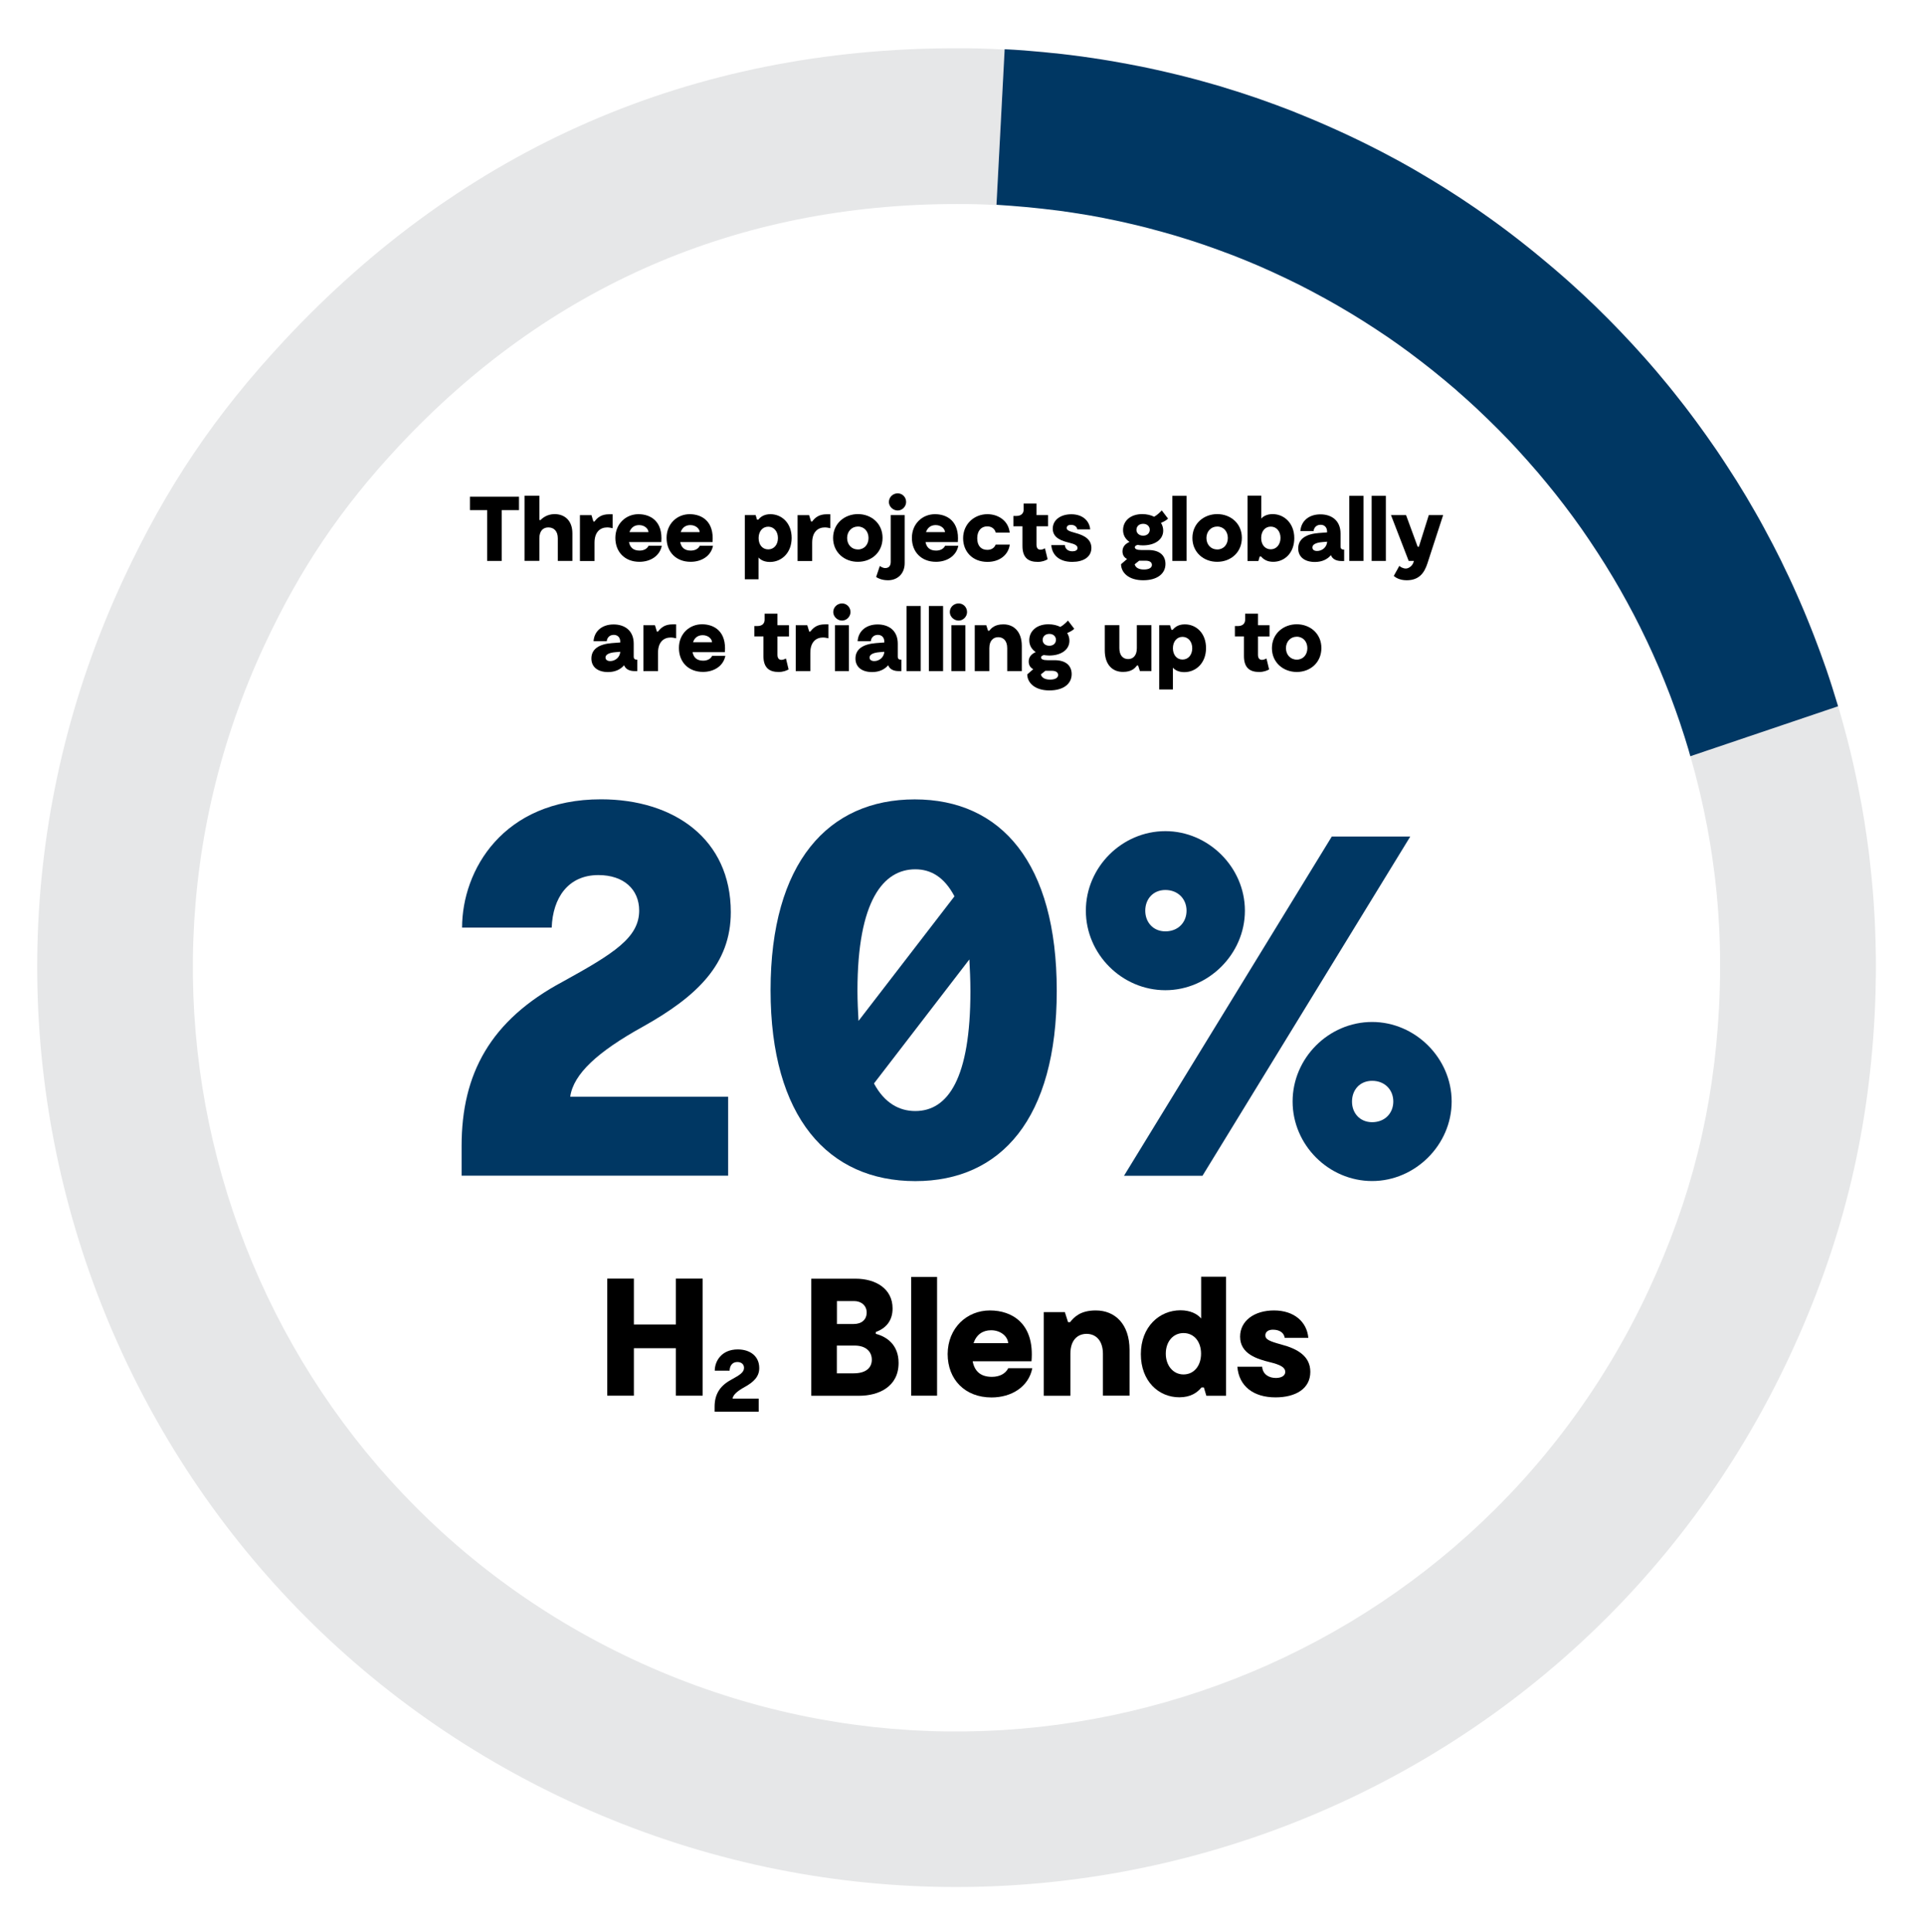 <?xml version="1.0" encoding="utf-8"?>
<!-- Generator: Adobe Illustrator 27.0.1, SVG Export Plug-In . SVG Version: 6.00 Build 0)  -->
<svg version="1.1" id="Layer_1" xmlns="http://www.w3.org/2000/svg" xmlns:xlink="http://www.w3.org/1999/xlink" x="0px" y="0px"
	 viewBox="0 0 240 241" style="enable-background:new 0 0 240 241;" xml:space="preserve">
<style type="text/css">
	.st0{fill:#E6E7E8;}
	.st1{fill:#003763;}
</style>
<g>
	<g>
		<path class="st0" d="M234,120.07c0-0.53-0.01-1.06-0.02-1.6c-0.01-0.4-0.02-0.8-0.03-1.21c-0.01-0.49-0.03-0.99-0.05-1.48
			c-0.02-0.42-0.03-0.85-0.06-1.27c-0.02-0.46-0.05-0.91-0.08-1.36c-0.03-0.45-0.05-0.9-0.09-1.35c-0.02-0.2-0.04-0.4-0.05-0.6
			c-0.1-1.23-0.22-2.45-0.36-3.67c-0.03-0.24-0.05-0.48-0.08-0.72c-0.07-0.61-0.15-1.21-0.24-1.82c-0.03-0.24-0.07-0.48-0.1-0.72
			c-0.09-0.62-0.18-1.25-0.28-1.87c-0.03-0.2-0.06-0.39-0.1-0.59c-0.11-0.66-0.22-1.32-0.35-1.98c-0.02-0.1-0.04-0.2-0.06-0.31
			c-0.72-3.88-1.65-7.69-2.76-11.43l-18.43,6.23c0.83,2.88,1.53,5.81,2.09,8.79c0.02,0.09,0.03,0.17,0.05,0.26
			c0.1,0.55,0.2,1.1,0.29,1.65c0.03,0.16,0.05,0.33,0.08,0.49c0.08,0.52,0.16,1.03,0.24,1.55c0.03,0.2,0.06,0.4,0.08,0.6
			c0.07,0.5,0.14,1,0.2,1.51c0.02,0.2,0.04,0.4,0.07,0.6c0.12,1.01,0.22,2.03,0.3,3.05c0.01,0.17,0.03,0.33,0.04,0.5
			c0.03,0.37,0.05,0.75,0.07,1.12c0.02,0.38,0.05,0.76,0.07,1.13c0.02,0.35,0.03,0.7,0.05,1.06c0.02,0.41,0.03,0.82,0.04,1.23
			c0.01,0.33,0.02,0.67,0.02,1c0.01,0.44,0.01,0.88,0.01,1.33c0,0.31,0,0.62,0,0.93c0,0.5-0.01,1-0.02,1.5
			c-0.01,0.26-0.01,0.51-0.02,0.77c-0.02,0.76-0.05,1.52-0.09,2.28c-0.66,12.61-3.46,23.83-8.79,35.27
			c-22.23,47.67-78.9,68.3-126.57,46.07c-47.67-22.23-68.3-78.9-46.07-126.57c4.45-9.53,9.49-17.01,16.66-24.7
			c18.65-20,42.3-30.29,69.66-30.29c2.1,0,2.88,0.02,4.98,0.13c0,0,0,0,0,0l1.02-19.4c-2.53-0.13-3.47-0.16-6-0.16
			C86.4,6,57.93,18.38,35.47,42.46c-8.64,9.26-14.71,18.26-20.06,29.74c-26.76,57.4-1.93,125.62,55.46,152.38
			c57.4,26.76,125.62,1.93,152.38-55.46c6.42-13.77,9.79-27.28,10.59-42.46c0.05-0.92,0.08-1.84,0.11-2.75
			c0.01-0.31,0.01-0.62,0.02-0.93c0.01-0.6,0.02-1.2,0.03-1.81C234,120.81,234,120.44,234,120.07z"/>
		<path class="st1" d="M127.94,25.82c0.11,0.01,0.22,0.02,0.34,0.03c1.14,0.11,2.28,0.24,3.41,0.38c0.16,0.02,0.33,0.04,0.49,0.06
			c1.1,0.15,2.19,0.32,3.28,0.5c0.18,0.03,0.36,0.06,0.54,0.09c1.08,0.19,2.15,0.4,3.22,0.63c0.17,0.04,0.34,0.07,0.52,0.11
			c1.08,0.24,2.15,0.49,3.22,0.76c0.14,0.04,0.27,0.07,0.41,0.11c1.1,0.29,2.19,0.59,3.28,0.91c0.06,0.02,0.13,0.04,0.19,0.06
			c1.1,0.33,2.2,0.68,3.28,1.05c0.05,0.02,0.1,0.03,0.15,0.05c1.07,0.37,2.13,0.76,3.19,1.16c0.12,0.05,0.25,0.09,0.37,0.14
			c1.01,0.39,2.02,0.81,3.01,1.23c0.15,0.07,0.3,0.13,0.46,0.2c0.98,0.43,1.95,0.87,2.91,1.33c0.15,0.07,0.31,0.15,0.46,0.22
			c0.96,0.46,1.92,0.94,2.86,1.44c0.14,0.07,0.27,0.14,0.41,0.22c0.96,0.51,1.92,1.04,2.86,1.58c0.09,0.05,0.18,0.11,0.27,0.16
			c0.99,0.57,1.96,1.16,2.93,1.77c0,0,0,0,0,0c0.97,0.61,1.94,1.25,2.89,1.89c0.07,0.05,0.14,0.09,0.21,0.14
			c0.9,0.62,1.8,1.26,2.68,1.91c0.11,0.08,0.22,0.16,0.33,0.25c0.86,0.64,1.7,1.29,2.53,1.95c0.12,0.1,0.25,0.2,0.37,0.3
			c0.82,0.66,1.64,1.34,2.44,2.03c0.12,0.1,0.24,0.2,0.35,0.31c0.81,0.7,1.6,1.42,2.39,2.15c0.09,0.08,0.18,0.17,0.27,0.26
			c0.81,0.76,1.6,1.53,2.38,2.31c0.04,0.04,0.08,0.08,0.12,0.12c0.81,0.81,1.6,1.64,2.37,2.48c0.01,0.02,0.03,0.03,0.04,0.05
			c0.76,0.83,1.51,1.67,2.24,2.52c0.07,0.08,0.14,0.16,0.21,0.24c0.7,0.82,1.38,1.66,2.06,2.5c0.09,0.11,0.18,0.23,0.27,0.34
			c0.66,0.83,1.3,1.68,1.93,2.53c0.09,0.13,0.19,0.25,0.28,0.38c0.63,0.86,1.24,1.73,1.83,2.61c0.08,0.12,0.16,0.24,0.24,0.36
			c0.6,0.9,1.2,1.81,1.77,2.73c0.05,0.09,0.11,0.17,0.16,0.26c0.6,0.96,1.18,1.94,1.74,2.92c0,0.01,0.01,0.01,0.01,0.02
			c0.57,1,1.12,2.01,1.65,3.02c0.03,0.07,0.07,0.13,0.1,0.19c0.51,0.98,1,1.96,1.47,2.96c0.06,0.13,0.12,0.25,0.18,0.37
			c0.46,0.97,0.89,1.94,1.32,2.93c0.07,0.15,0.13,0.31,0.2,0.46c0.41,0.98,0.81,1.96,1.19,2.95c0.06,0.16,0.12,0.32,0.18,0.47
			c0.38,1,0.74,2.01,1.09,3.03c0.05,0.14,0.09,0.28,0.14,0.42c0.35,1.05,0.69,2.1,1,3.16c0.01,0.03,0.02,0.05,0.02,0.08l0,0
			c0.07,0.23,0.13,0.47,0.2,0.71l18.43-6.23c-0.01-0.05-0.03-0.09-0.04-0.14c-0.08-0.28-0.17-0.56-0.26-0.84
			c-0.14-0.45-0.28-0.91-0.42-1.36c-0.1-0.31-0.2-0.62-0.3-0.93c-0.14-0.42-0.28-0.84-0.42-1.26c-0.11-0.32-0.22-0.64-0.34-0.96
			c-0.14-0.4-0.28-0.8-0.43-1.2c-0.12-0.33-0.24-0.66-0.37-0.99c-0.15-0.39-0.29-0.77-0.44-1.16c-0.13-0.33-0.26-0.66-0.39-0.99
			c-0.15-0.38-0.3-0.76-0.46-1.14c-0.14-0.33-0.27-0.66-0.41-0.99c-0.16-0.37-0.32-0.75-0.48-1.12c-0.14-0.33-0.28-0.65-0.43-0.98
			c-0.17-0.37-0.33-0.74-0.5-1.11c-0.15-0.32-0.3-0.65-0.45-0.97c-0.17-0.37-0.35-0.73-0.53-1.1c-0.15-0.32-0.31-0.64-0.46-0.96
			c-0.18-0.37-0.37-0.74-0.56-1.11c-0.16-0.31-0.31-0.61-0.47-0.92c-0.21-0.4-0.42-0.8-0.64-1.2c-0.14-0.27-0.28-0.54-0.43-0.81
			c-0.35-0.65-0.71-1.3-1.08-1.94c-0.15-0.26-0.31-0.53-0.46-0.79c-0.23-0.39-0.45-0.78-0.68-1.17c-0.18-0.3-0.36-0.6-0.55-0.9
			c-0.21-0.34-0.42-0.69-0.63-1.03c-0.19-0.31-0.39-0.62-0.59-0.92c-0.21-0.33-0.42-0.66-0.63-0.98c-0.2-0.31-0.41-0.62-0.61-0.93
			c-0.21-0.32-0.43-0.64-0.64-0.96c-0.21-0.31-0.42-0.62-0.64-0.92c-0.22-0.31-0.43-0.62-0.65-0.93c-0.22-0.31-0.44-0.61-0.66-0.92
			c-0.22-0.31-0.45-0.61-0.67-0.92c-0.22-0.3-0.45-0.6-0.67-0.9c-0.23-0.3-0.46-0.61-0.69-0.91c-0.23-0.3-0.46-0.59-0.69-0.88
			c-0.24-0.3-0.47-0.6-0.71-0.9c-0.23-0.29-0.46-0.58-0.7-0.87c-0.24-0.3-0.49-0.59-0.74-0.89c-0.24-0.28-0.47-0.57-0.71-0.85
			c-0.25-0.3-0.51-0.59-0.76-0.88c-0.24-0.27-0.47-0.55-0.72-0.82c-0.27-0.31-0.55-0.61-0.82-0.91c-0.23-0.25-0.46-0.51-0.69-0.76
			c-0.45-0.49-0.9-0.97-1.36-1.45c-0.27-0.28-0.55-0.56-0.82-0.85c-0.3-0.31-0.6-0.62-0.9-0.92c-0.25-0.25-0.51-0.5-0.76-0.75
			c-0.28-0.28-0.56-0.56-0.85-0.84c-0.26-0.25-0.53-0.5-0.79-0.75c-0.28-0.27-0.56-0.54-0.85-0.8c-0.27-0.25-0.54-0.5-0.82-0.75
			c-0.29-0.26-0.57-0.52-0.86-0.78c-0.28-0.25-0.55-0.49-0.83-0.73c-0.29-0.25-0.58-0.51-0.88-0.76c-0.28-0.24-0.56-0.48-0.84-0.71
			c-0.3-0.25-0.6-0.5-0.9-0.75c-0.28-0.23-0.57-0.47-0.85-0.7c-0.3-0.25-0.61-0.49-0.91-0.73c-0.29-0.23-0.57-0.45-0.86-0.68
			c-0.31-0.24-0.62-0.48-0.93-0.72c-0.29-0.22-0.58-0.44-0.87-0.66c-0.32-0.24-0.64-0.47-0.96-0.71c-0.29-0.21-0.58-0.42-0.87-0.63
			c-0.34-0.24-0.68-0.48-1.02-0.72c-0.28-0.2-0.56-0.39-0.84-0.59c-0.37-0.26-0.75-0.51-1.13-0.76c-0.25-0.17-0.5-0.34-0.76-0.51
			c-0.62-0.41-1.25-0.81-1.88-1.21c-0.19-0.12-0.39-0.24-0.58-0.36c-0.45-0.28-0.9-0.56-1.36-0.83c-0.27-0.16-0.54-0.32-0.81-0.48
			c-0.38-0.23-0.77-0.45-1.15-0.68c-0.29-0.17-0.59-0.33-0.88-0.5c-0.37-0.21-0.74-0.42-1.11-0.62c-0.3-0.17-0.61-0.33-0.92-0.49
			c-0.37-0.2-0.74-0.39-1.11-0.59c-0.31-0.16-0.62-0.32-0.94-0.48c-0.37-0.19-0.74-0.37-1.11-0.56c-0.32-0.16-0.64-0.31-0.96-0.47
			c-0.37-0.18-0.74-0.36-1.11-0.53c-0.32-0.15-0.64-0.3-0.97-0.45c-0.38-0.17-0.75-0.34-1.13-0.51c-0.32-0.14-0.64-0.29-0.97-0.43
			c-0.39-0.17-0.77-0.33-1.16-0.5c-0.32-0.14-0.64-0.27-0.96-0.4c-0.4-0.16-0.8-0.33-1.2-0.49c-0.31-0.13-0.63-0.25-0.94-0.38
			c-0.42-0.16-0.85-0.32-1.27-0.48c-0.3-0.11-0.59-0.23-0.89-0.33c-0.47-0.17-0.95-0.34-1.42-0.51c-0.26-0.09-0.51-0.18-0.77-0.27
			c-0.73-0.25-1.46-0.49-2.2-0.73c-0.1-0.03-0.2-0.06-0.3-0.09c-0.64-0.2-1.28-0.4-1.93-0.6c-0.26-0.08-0.53-0.15-0.8-0.23
			c-0.48-0.14-0.97-0.28-1.45-0.41c-0.31-0.08-0.61-0.16-0.92-0.25c-0.45-0.12-0.9-0.24-1.35-0.35c-0.33-0.08-0.65-0.16-0.98-0.24
			c-0.44-0.11-0.87-0.21-1.31-0.31c-0.34-0.08-0.67-0.15-1.01-0.23c-0.43-0.1-0.87-0.19-1.3-0.28c-0.34-0.07-0.69-0.14-1.03-0.21
			c-0.43-0.09-0.87-0.17-1.3-0.25c-0.35-0.07-0.69-0.13-1.04-0.19c-0.44-0.08-0.87-0.15-1.31-0.23c-0.35-0.06-0.69-0.12-1.04-0.17
			c-0.44-0.07-0.89-0.14-1.34-0.2c-0.34-0.05-0.69-0.1-1.03-0.15c-0.46-0.06-0.92-0.12-1.38-0.18c-0.34-0.04-0.67-0.08-1.01-0.12
			c-0.48-0.06-0.96-0.11-1.45-0.15c-0.32-0.03-0.63-0.07-0.95-0.1c-0.53-0.05-1.07-0.09-1.61-0.14c-0.27-0.02-0.54-0.05-0.81-0.07
			c-0.81-0.06-1.62-0.11-2.43-0.15l-1.02,19.4C125.53,25.62,126.74,25.71,127.94,25.82z"/>
	</g>
	<g>
		<path d="M58.62,61.95h6.12v1.67h-2.16v6.34h-1.81v-6.34h-2.15V61.95z"/>
		<path d="M71.4,66.52v3.44h-1.82v-2.83c0-0.87-0.47-1.35-1.18-1.35c-0.61,0-1.12,0.38-1.12,1.38v2.79h-1.85v-8.12h1.85v3.03h0.15
			c0.24-0.26,0.84-0.74,1.76-0.74C70.47,64.13,71.4,64.95,71.4,66.52z"/>
		<path d="M76.42,64.13v1.75c-0.11-0.03-0.43-0.1-0.67-0.1c-0.85,0-1.59,0.53-1.59,1.91v2.28h-1.82v-5.72h1.44l0.24,0.79h0.14
			c0.38-0.5,0.86-0.9,1.82-0.9H76.42z"/>
		<path d="M79.64,64.13c1.53,0,3.07,0.9,2.85,3.48h-4.03c0.13,0.66,0.53,1.06,1.32,1.06c0.53,0,0.94-0.22,1.12-0.6h1.65
			c-0.25,1.28-1.43,2-2.79,2c-1.81,0-3-1.22-3-2.98C76.76,65.32,78.08,64.13,79.64,64.13z M80.89,66.37
			c-0.02-0.43-0.48-0.88-1.17-0.88c-0.57,0-1.01,0.3-1.2,0.88H80.89z"/>
		<path d="M86.03,64.13c1.53,0,3.07,0.9,2.85,3.48h-4.03c0.13,0.66,0.53,1.06,1.32,1.06c0.53,0,0.94-0.22,1.12-0.6h1.65
			c-0.25,1.28-1.43,2-2.79,2c-1.81,0-3-1.22-3-2.98C83.15,65.32,84.46,64.13,86.03,64.13z M87.28,66.37
			c-0.02-0.43-0.48-0.88-1.17-0.88c-0.57,0-1.01,0.3-1.2,0.88H87.28z"/>
		<path d="M98.75,67.09c0,1.88-1.27,3-2.71,3c-0.68,0-1.16-0.25-1.42-0.56v2.72h-1.71v-8.01h1.35l0.17,0.57h0.16
			c0.3-0.36,0.74-0.68,1.52-0.68C97.54,64.14,98.75,65.25,98.75,67.09z M95.83,68.52c0.71,0,1.21-0.58,1.21-1.41
			s-0.51-1.42-1.21-1.42c-0.72,0-1.2,0.59-1.2,1.42S95.1,68.52,95.83,68.52z"/>
		<path d="M103.57,64.13v1.75c-0.11-0.03-0.43-0.1-0.67-0.1c-0.85,0-1.59,0.53-1.59,1.91v2.28h-1.82v-5.72h1.44l0.24,0.79h0.14
			c0.38-0.5,0.86-0.9,1.82-0.9H103.57z"/>
		<path d="M103.92,67.1c0-1.81,1.43-2.98,3.1-2.98c1.67,0,3.07,1.17,3.07,2.96c0,1.81-1.38,2.99-3.07,2.99
			C105.34,70.08,103.92,68.9,103.92,67.1z M107.02,68.53c0.79,0,1.32-0.61,1.32-1.43c0-0.81-0.53-1.43-1.32-1.43
			c-0.79,0-1.35,0.62-1.35,1.43C105.67,67.93,106.23,68.53,107.02,68.53z"/>
		<path d="M110.42,70.85c0.4,0,0.69-0.22,0.69-0.77v-5.84h1.74v5.99c0,1.36-0.93,2.14-2.08,2.14c-0.82,0-1.34-0.3-1.48-0.41
			l0.46-1.37C109.86,70.67,110.13,70.85,110.42,70.85z M111.98,61.53c0.57,0,1.05,0.46,1.05,1.08c0,0.56-0.48,1.06-1.05,1.06
			c-0.59,0-1.1-0.5-1.1-1.06C110.89,61.99,111.39,61.53,111.98,61.53z"/>
		<path d="M116.63,64.13c1.53,0,3.07,0.9,2.85,3.48h-4.03c0.13,0.66,0.53,1.06,1.32,1.06c0.53,0,0.94-0.22,1.12-0.6h1.65
			c-0.25,1.28-1.43,2-2.79,2c-1.81,0-3-1.22-3-2.98C113.75,65.32,115.06,64.13,116.63,64.13z M117.88,66.37
			c-0.02-0.43-0.48-0.88-1.17-0.88c-0.57,0-1.01,0.3-1.2,0.88H117.88z"/>
		<path d="M123.18,70.08c-1.87,0-3.04-1.28-3.04-2.95c0-1.75,1.36-3,3.03-3c1.38,0,2.63,0.84,2.78,2.3h-1.74
			c-0.08-0.34-0.39-0.78-1.06-0.78c-0.76,0-1.25,0.56-1.25,1.48c0,0.93,0.47,1.45,1.26,1.45c0.56,0,0.9-0.29,1.04-0.66h1.76
			C125.79,69.2,124.7,70.08,123.18,70.08z"/>
		<path d="M129.45,70.08c-1.12,0-1.91-0.46-1.91-1.99v-2.45h-1.13v-1.29h0.38c0.6,0,0.9-0.33,0.9-0.79V62.8h1.6v1.44h1.44v1.4h-1.44
			v2.28c0,0.44,0.19,0.64,0.5,0.64c0.23,0,0.45-0.12,0.56-0.17l0.33,1.36C130.42,69.91,130,70.08,129.45,70.08z"/>
		<path d="M133.75,70.08c-1.53,0-2.51-0.78-2.61-2.09h1.69c0.05,0.55,0.49,0.77,0.94,0.77c0.32,0,0.64-0.11,0.64-0.41
			c0-0.33-0.35-0.49-1.03-0.66c-0.85-0.21-2.06-0.55-2.06-1.75c0-1.09,0.97-1.8,2.32-1.8c1.37,0,2.25,0.78,2.35,1.88h-1.61
			c-0.06-0.34-0.34-0.56-0.81-0.56c-0.29,0-0.51,0.13-0.51,0.39c0,0.27,0.27,0.4,1.08,0.62c1.17,0.31,2,0.82,2,1.88
			C136.13,69.5,135.11,70.08,133.75,70.08z"/>
		<path d="M141.9,67.96c-0.17,0.05-0.34,0.14-0.34,0.29c0,0.24,0.29,0.35,0.8,0.35h0.87c1.52,0,2.15,0.76,2.15,1.74
			c0,1.2-1.01,2.03-2.78,2.03c-1.81,0-2.75-0.95-2.76-2l0.75-0.65c-0.37-0.19-0.57-0.51-0.57-0.96c0-0.62,0.42-0.97,0.88-1.17
			c-0.5-0.33-0.81-0.83-0.81-1.48c0-1.11,0.89-1.99,2.4-1.99c0.57,0,1.08,0.13,1.48,0.33c0.43-0.24,0.8-0.63,0.95-0.79l0.78,1.02
			c-0.14,0.16-0.47,0.37-0.88,0.53c0.18,0.29,0.28,0.62,0.28,0.96c0,1.16-1.08,1.85-2.53,1.85C142.33,68.02,142.1,68,141.9,67.96z
			 M142.69,71.03c0.63,0,1-0.22,1-0.57c0-0.33-0.27-0.53-0.8-0.53h-0.79l-0.56,0.45C141.64,70.77,142.01,71.03,142.69,71.03z
			 M142.6,66.81c0.51,0,0.82-0.33,0.82-0.74s-0.31-0.74-0.82-0.74c-0.53,0-0.84,0.33-0.84,0.76
			C141.76,66.47,142.07,66.81,142.6,66.81z"/>
		<path d="M146.24,69.96v-8.12h1.77v8.12H146.24z"/>
		<path d="M148.74,67.1c0-1.81,1.43-2.98,3.1-2.98c1.67,0,3.07,1.17,3.07,2.96c0,1.81-1.38,2.99-3.07,2.99
			C150.16,70.08,148.74,68.9,148.74,67.1z M151.84,68.53c0.79,0,1.32-0.61,1.32-1.43c0-0.81-0.53-1.43-1.32-1.43
			c-0.79,0-1.35,0.62-1.35,1.43C150.49,67.93,151.05,68.53,151.84,68.53z"/>
		<path d="M161.45,67.12c0,1.84-1.21,2.95-2.63,2.95c-0.78,0-1.22-0.32-1.52-0.67h-0.16l-0.17,0.57h-1.35v-8.15h1.71v2.86
			c0.26-0.31,0.74-0.56,1.42-0.56C160.17,64.12,161.45,65.24,161.45,67.12z M158.52,68.51c0.7,0,1.21-0.6,1.21-1.42
			c0-0.82-0.5-1.41-1.21-1.41c-0.72,0-1.2,0.58-1.2,1.41C157.31,67.92,157.79,68.51,158.52,68.51z"/>
		<path d="M167.67,68.55v1.42h-0.32c-0.55,0-1.11-0.16-1.33-0.73c-0.43,0.51-1.1,0.85-2,0.85c-1.26,0-2.08-0.61-2.08-1.69
			c0-1.22,1.02-1.8,2.55-1.92l1.05-0.08v-0.09c0-0.57-0.35-0.86-0.81-0.86c-0.61,0-0.86,0.48-0.87,0.79h-1.65
			c0.08-1.22,1.02-2.09,2.5-2.09c1.38,0,2.51,0.76,2.51,2.4v1.56C167.21,68.43,167.34,68.55,167.67,68.55z M164.3,68.72
			c0.61,0,1.21-0.46,1.25-1.16l-0.59,0.05c-0.87,0.07-1.25,0.33-1.25,0.66C163.7,68.55,163.92,68.72,164.3,68.72z"/>
		<path d="M168.31,69.96v-8.12h1.77v8.12H168.31z"/>
		<path d="M171.1,69.96v-8.12h1.77v8.12H171.1z"/>
		<path d="M180.02,64.24l-1.96,6.02c-0.39,1.2-1.04,2.11-2.59,2.11c-0.94,0-1.46-0.4-1.61-0.54l0.69-1.25
			c0.15,0.13,0.46,0.33,0.82,0.33c0.35,0,0.79-0.33,0.93-0.73l0.07-0.22h-0.65l-2.21-5.72h1.88l1.45,3.95h0.15l1.24-3.95H180.02z"/>
		<path d="M79.5,82.28v1.42h-0.32c-0.55,0-1.11-0.16-1.33-0.73c-0.43,0.51-1.1,0.85-2,0.85c-1.26,0-2.08-0.61-2.08-1.69
			c0-1.22,1.02-1.8,2.55-1.92l1.05-0.08v-0.09c0-0.57-0.35-0.86-0.81-0.86c-0.61,0-0.86,0.48-0.87,0.79h-1.65
			c0.08-1.22,1.02-2.09,2.5-2.09c1.38,0,2.51,0.76,2.51,2.4v1.56C79.04,82.17,79.17,82.28,79.5,82.28z M76.12,82.45
			c0.61,0,1.21-0.46,1.25-1.16l-0.59,0.05c-0.87,0.07-1.25,0.33-1.25,0.66C75.53,82.28,75.75,82.45,76.12,82.45z"/>
		<path d="M84.34,77.86v1.75c-0.11-0.03-0.43-0.1-0.67-0.1c-0.85,0-1.59,0.53-1.59,1.91v2.28h-1.82v-5.72h1.44l0.24,0.79h0.14
			c0.38-0.5,0.86-0.9,1.82-0.9H84.34z"/>
		<path d="M87.57,77.86c1.53,0,3.07,0.9,2.85,3.48h-4.03c0.13,0.66,0.53,1.06,1.32,1.06c0.53,0,0.94-0.22,1.12-0.6h1.65
			c-0.25,1.28-1.43,2-2.79,2c-1.81,0-3-1.22-3-2.98C84.68,79.05,86,77.86,87.57,77.86z M88.82,80.1c-0.02-0.43-0.48-0.88-1.17-0.88
			c-0.57,0-1.01,0.3-1.2,0.88H88.82z"/>
		<path d="M97.14,83.81c-1.12,0-1.91-0.46-1.91-1.99v-2.45h-1.13v-1.29h0.38c0.6,0,0.9-0.33,0.9-0.79v-0.75h1.6v1.44h1.44v1.4h-1.44
			v2.28c0,0.44,0.19,0.64,0.5,0.64c0.23,0,0.45-0.12,0.56-0.17l0.33,1.36C98.11,83.64,97.68,83.81,97.14,83.81z"/>
		<path d="M103.34,77.86v1.75c-0.11-0.03-0.43-0.1-0.67-0.1c-0.85,0-1.59,0.53-1.59,1.91v2.28h-1.82v-5.72h1.44l0.24,0.79h0.14
			c0.38-0.5,0.86-0.9,1.82-0.9H103.34z"/>
		<path d="M105.04,75.26c0.57,0,1.05,0.46,1.05,1.08c0,0.56-0.48,1.06-1.05,1.06c-0.59,0-1.1-0.5-1.1-1.06
			C103.94,75.72,104.45,75.26,105.04,75.26z M105.89,83.7h-1.74v-5.72h1.74V83.7z"/>
		<path d="M112.44,82.28v1.42h-0.32c-0.55,0-1.11-0.16-1.33-0.73c-0.43,0.51-1.1,0.85-2,0.85c-1.26,0-2.08-0.61-2.08-1.69
			c0-1.22,1.02-1.8,2.55-1.92l1.05-0.08v-0.09c0-0.57-0.35-0.86-0.81-0.86c-0.61,0-0.86,0.48-0.87,0.79h-1.65
			c0.08-1.22,1.02-2.09,2.5-2.09c1.38,0,2.51,0.76,2.51,2.4v1.56C111.98,82.17,112.1,82.28,112.44,82.28z M109.06,82.45
			c0.61,0,1.21-0.46,1.25-1.16l-0.59,0.05c-0.87,0.07-1.25,0.33-1.25,0.66C108.46,82.28,108.68,82.45,109.06,82.45z"/>
		<path d="M113.08,83.7v-8.12h1.77v8.12H113.08z"/>
		<path d="M115.87,83.7v-8.12h1.77v8.12H115.87z"/>
		<path d="M119.58,75.26c0.57,0,1.05,0.46,1.05,1.08c0,0.56-0.48,1.06-1.05,1.06c-0.59,0-1.1-0.5-1.1-1.06
			C118.48,75.72,118.98,75.26,119.58,75.26z M120.42,83.7h-1.74v-5.72h1.74V83.7z"/>
		<path d="M127.46,80.56v3.14h-1.82v-2.86c0-0.93-0.49-1.37-1.12-1.37c-0.58,0-1.11,0.39-1.11,1.36v2.87h-1.82v-5.72h1.44l0.22,0.69
			h0.14c0.28-0.33,0.69-0.8,1.76-0.8C126.47,77.86,127.46,78.79,127.46,80.56z"/>
		<path d="M130.2,81.7c-0.17,0.05-0.34,0.14-0.34,0.29c0,0.24,0.29,0.35,0.8,0.35h0.87c1.52,0,2.15,0.76,2.15,1.74
			c0,1.2-1.01,2.03-2.78,2.03c-1.81,0-2.75-0.95-2.76-2l0.75-0.65c-0.37-0.19-0.57-0.51-0.57-0.96c0-0.62,0.42-0.97,0.88-1.17
			c-0.5-0.33-0.81-0.84-0.81-1.48c0-1.11,0.89-1.99,2.4-1.99c0.57,0,1.08,0.13,1.48,0.33c0.43-0.24,0.8-0.63,0.95-0.79l0.78,1.02
			c-0.14,0.16-0.47,0.37-0.88,0.53c0.18,0.29,0.28,0.62,0.28,0.96c0,1.16-1.08,1.85-2.53,1.85C130.63,81.75,130.4,81.73,130.2,81.7z
			 M130.99,84.76c0.63,0,1-0.22,1-0.57c0-0.33-0.27-0.53-0.8-0.53h-0.79l-0.56,0.45C129.93,84.5,130.31,84.76,130.99,84.76z
			 M130.9,80.54c0.51,0,0.82-0.33,0.82-0.74s-0.31-0.74-0.82-0.74c-0.53,0-0.84,0.33-0.84,0.76
			C130.06,80.21,130.37,80.54,130.9,80.54z"/>
		<path d="M137.81,81.11v-3.14h1.82v2.86c0,0.93,0.46,1.37,1.1,1.37c0.57,0,1.08-0.39,1.08-1.36v-2.87h1.82v5.72h-1.44l-0.22-0.69
			h-0.14c-0.26,0.33-0.66,0.8-1.74,0.8C138.76,83.81,137.81,82.89,137.81,81.11z"/>
		<path d="M150.44,80.83c0,1.88-1.27,3-2.71,3c-0.68,0-1.16-0.25-1.42-0.56v2.72h-1.71v-8.01h1.35l0.17,0.57h0.16
			c0.3-0.36,0.74-0.68,1.52-0.68C149.23,77.87,150.44,78.98,150.44,80.83z M147.51,82.26c0.71,0,1.21-0.58,1.21-1.41
			s-0.51-1.42-1.21-1.42c-0.72,0-1.2,0.59-1.2,1.42S146.79,82.26,147.51,82.26z"/>
		<path d="M157.08,83.81c-1.12,0-1.91-0.46-1.91-1.99v-2.45h-1.13v-1.29h0.38c0.6,0,0.9-0.33,0.9-0.79v-0.75h1.6v1.44h1.44v1.4
			h-1.44v2.28c0,0.44,0.19,0.64,0.5,0.64c0.23,0,0.45-0.12,0.56-0.17l0.33,1.36C158.05,83.64,157.63,83.81,157.08,83.81z"/>
		<path d="M158.66,80.84c0-1.81,1.43-2.98,3.1-2.98c1.67,0,3.07,1.17,3.07,2.96c0,1.81-1.38,2.99-3.07,2.99
			C160.08,83.81,158.66,82.63,158.66,80.84z M161.76,82.27c0.79,0,1.32-0.61,1.32-1.43c0-0.81-0.53-1.43-1.32-1.43
			c-0.79,0-1.35,0.62-1.35,1.43C160.41,81.66,160.97,82.27,161.76,82.27z"/>
	</g>
	<g>
		<path class="st1" d="M71.13,136.78h19.7v9.85H57.58v-3.7c0-8.99,3.57-15.67,12.63-20.5c6.35-3.5,9.52-5.49,9.52-8.86
			c0-2.64-1.92-4.43-5.09-4.43c-3.77,0-5.69,2.84-5.82,6.55H57.64c0-7.14,5.09-16,17.32-16c9.12,0,16.2,4.96,16.2,14.08
			c0,6.48-4.23,10.51-10.97,14.28C74.57,131.16,71.53,133.94,71.13,136.78z"/>
		<path class="st1" d="M96.12,123.5c0-15.93,7.21-23.8,17.98-23.8c10.78,0,17.72,7.93,17.72,23.87c0,15.93-6.94,23.74-17.65,23.74
			C103.32,147.3,96.12,139.36,96.12,123.5z M107.09,127.33l11.97-15.54c-1.26-2.38-2.91-3.37-4.89-3.37c-3.97,0-7.21,3.9-7.21,15.14
			C106.96,124.95,107.03,126.14,107.09,127.33z M114.17,138.57c4.1,0,6.88-4.1,6.88-14.94c0-1.45-0.07-2.78-0.13-3.97l-11.9,15.47
			C110.33,137.58,112.18,138.57,114.17,138.57z"/>
		<path class="st1" d="M145.37,103.66c5.36,0,9.92,4.5,9.92,9.92c0,5.42-4.56,9.92-9.92,9.92c-5.42,0-9.92-4.5-9.92-9.92
			C135.45,108.16,139.95,103.66,145.37,103.66z M150,146.64h-9.79l25.92-42.31h9.79L150,146.64z M145.37,116.16
			c1.59,0,2.64-1.12,2.64-2.58c0-1.45-1.06-2.58-2.64-2.58c-1.52,0-2.51,1.12-2.51,2.58C142.86,115.03,143.85,116.16,145.37,116.16z
			 M171.16,127.46c5.36,0,9.92,4.5,9.92,9.92c0,5.42-4.56,9.92-9.92,9.92c-5.42,0-9.92-4.5-9.92-9.92
			C161.24,131.96,165.74,127.46,171.16,127.46z M171.16,139.96c1.59,0,2.64-1.12,2.64-2.58c0-1.46-1.06-2.58-2.64-2.58
			c-1.52,0-2.51,1.12-2.51,2.58C168.64,138.83,169.64,139.96,171.16,139.96z"/>
	</g>
	<g>
		<g>
			<path d="M87.65,159.47v14.6h-3.34v-5.92h-5.24v5.92h-3.32v-14.6h3.32v5.72h5.24v-5.72H87.65z"/>
			<path d="M112.09,169.99c0,2.98-2.5,4.09-4.92,4.09h-5.97v-14.6h5.53c2.48,0,4.61,1.23,4.61,3.71c0,1.61-0.9,2.5-2.09,2.94v0.23
				C110.66,166.73,112.09,167.75,112.09,169.99z M106.5,165.13c1,0,1.61-0.56,1.61-1.44c0-0.83-0.65-1.42-1.56-1.42h-2.15v2.86
				H106.5z M106.5,171.28c1.56,0,2.25-0.73,2.25-1.69c0-1-0.71-1.77-2.15-1.77h-2.21v3.46H106.5z"/>
			<path d="M113.66,174.07v-14.81h3.23v14.81H113.66z"/>
			<path d="M123.48,163.44c2.79,0,5.59,1.65,5.19,6.34h-7.34c0.23,1.21,0.96,1.94,2.4,1.94c0.96,0,1.71-0.4,2.04-1.08h3
				c-0.46,2.34-2.61,3.65-5.09,3.65c-3.3,0-5.47-2.23-5.47-5.42C118.23,165.61,120.62,163.44,123.48,163.44z M125.76,167.52
				c-0.04-0.79-0.88-1.61-2.13-1.61c-1.04,0-1.83,0.54-2.19,1.61H125.76z"/>
			<path d="M140.9,168.36v5.71h-3.32v-5.21c0-1.69-0.9-2.5-2.04-2.5c-1.06,0-2.02,0.71-2.02,2.48v5.24h-3.32v-10.43h2.63l0.4,1.25
				h0.25c0.5-0.61,1.25-1.46,3.21-1.46C139.08,163.44,140.9,165.13,140.9,168.36z"/>
			<path d="M149.83,164.44v-5.21h3.11v14.85h-2.46l-0.31-1.04h-0.29c-0.54,0.65-1.36,1.23-2.77,1.23c-2.59,0-4.8-2.02-4.8-5.38
				c0-3.42,2.32-5.47,4.94-5.47C148.47,163.42,149.35,163.87,149.83,164.44z M147.63,171.42c1.31,0,2.19-1.08,2.19-2.59
				s-0.88-2.57-2.19-2.57c-1.29,0-2.21,1.06-2.21,2.57S146.36,171.42,147.63,171.42z"/>
			<path d="M159.11,174.28c-2.79,0-4.57-1.42-4.76-3.82h3.09c0.08,1,0.9,1.4,1.71,1.4c0.58,0,1.17-0.21,1.17-0.75
				c0-0.6-0.65-0.9-1.88-1.21c-1.54-0.38-3.75-1-3.75-3.19c0-1.98,1.77-3.27,4.23-3.27c2.5,0,4.11,1.42,4.28,3.42h-2.94
				c-0.1-0.63-0.63-1.02-1.48-1.02c-0.52,0-0.94,0.23-0.94,0.71c0,0.5,0.5,0.73,1.96,1.13c2.13,0.56,3.65,1.5,3.65,3.42
				C163.45,173.22,161.59,174.28,159.11,174.28z"/>
		</g>
		<g>
			<path d="M91.38,174.44h3.26v1.63h-5.5v-0.61c0-1.49,0.59-2.59,2.09-3.39c1.05-0.58,1.58-0.91,1.58-1.47
				c0-0.44-0.32-0.73-0.84-0.73c-0.62,0-0.94,0.47-0.96,1.08h-1.85c0-1.18,0.84-2.65,2.87-2.65c1.51,0,2.68,0.82,2.68,2.33
				c0,1.07-0.7,1.74-1.82,2.36C91.95,173.51,91.44,173.97,91.38,174.44z"/>
		</g>
	</g>
</g>
</svg>
